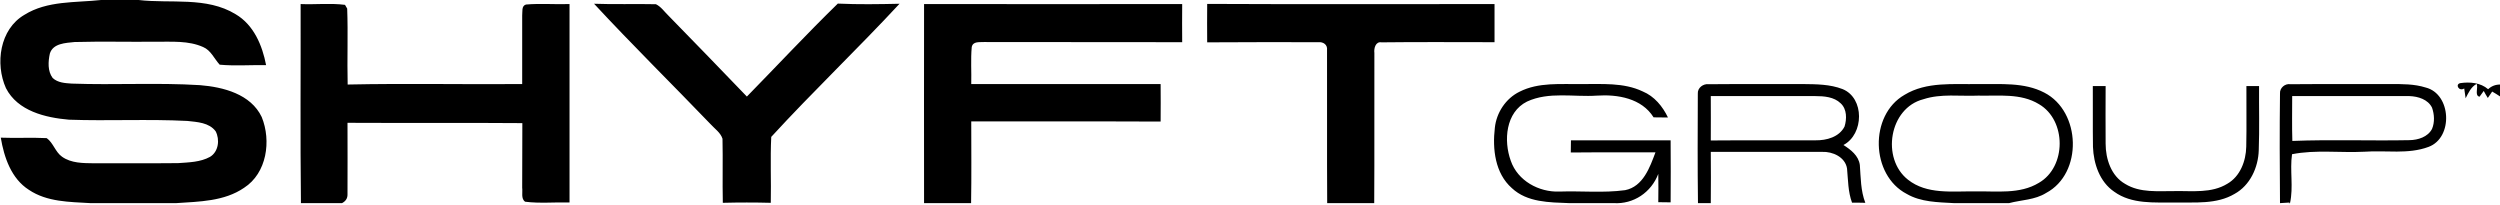 <svg version="1.2" xmlns="http://www.w3.org/2000/svg" viewBox="0 0 1600 131" width="1600" height="131">
	<title>shyft-logo-wordmark-white-svg</title>
	<style>
		.s0 { fill: #000000 } 
	</style>
	<g id="#ffffffff">
		<path id="Layer" fill-rule="evenodd" class="s0" d="m64.7 0h24c20.4 2.4 43.5-2.3 62.1 9.1c11.6 6.8 17.1 20 19.5 32.6c-9.9-0.2-19.9 0.6-29.7-0.3c-3.5-3.8-5.6-9.2-10.6-11.3c-9.4-4.2-19.9-3.3-30-3.4c-17.4 0.2-34.9-0.3-52.3 0.2c-5.7 0.6-13.8 0.8-15.8 7.4c-1.1 5.1-1.5 11.2 1.8 15.6c3.3 3.1 8 3.3 12.2 3.6c27.4 1 54.8-0.7 82.1 1c14.9 1.2 32.5 5.7 39.5 20.4c6.2 15.2 3.3 35.9-11.3 45.3c-12.7 8.7-28.7 8.8-43.4 9.8h-55c-13.3-0.8-27.7-0.7-39.3-8.5c-11.3-7.2-15.9-20.8-18-33.4c9.8 0.4 19.6-0.2 29.4 0.3c4.2 3 5.5 8.9 9.8 11.9c5.9 4.2 13.5 4.1 20.4 4.2c17.9-0.1 35.9 0.1 53.9-0.1c6.9-0.5 14.2-0.6 20.4-4c5.5-3.3 6.4-11.1 3.6-16.4c-4.2-5.6-11.8-5.9-18.1-6.6c-25.3-1.3-50.5 0.1-75.8-0.8c-15-1.3-32.8-5.5-40.3-20.2c-7-15.6-4-37.7 11.8-46.9c14.7-9.2 32.7-7.7 49.1-9.5zm127.7 2.6c9.5 0.4 19-0.7 28.4 0.5c0.4 0.6 1.1 1.8 1.4 2.4c0.6 16.2-0.1 32.4 0.3 48.6c37.3-0.8 74.5 0 111.7-0.3q0-22 0-43.9c0.3-2.3-0.6-6.1 2.4-7c9.2-0.8 18.6 0 27.9-0.3c0 42.3 0 84.7 0 127c-9.5-0.3-19 0.7-28.4-0.5c-2.8-1.9-1.5-6-1.9-9c0.1-13.8 0-27.5 0.1-41.3c-37.3-0.3-74.6 0-111.9-0.2c0 15.3 0.1 30.5 0 45.8q0.1 3.7-3.5 5.6h-26.3c-0.5-42.5-0.1-85-0.2-127.4zm187.8-0.2c13.2 0.5 26.4 0 39.6 0.3c3.3 1.6 5.4 4.8 8 7.3c16.8 17.2 33.6 34.5 50.2 51.8c19.4-19.8 38.3-40.1 58.2-59.5c13.1 0.6 26.3 0.4 39.5 0.1c-26.8 28.9-55.5 56.2-82.1 85.2c-0.7 14 0 28.1-0.3 42.2q-15.4-0.4-30.7 0c-0.3-13.7 0.1-27.3-0.2-41c-1.2-3.9-5-6.4-7.7-9.4c-24.7-25.7-50.2-50.8-74.5-77zm211.2 0.2c55 0.1 110.1 0 165.2 0q-0.1 12.2 0 24.4c-42.3-0.1-84.6 0-126.9-0.1c-2.9 0.2-7.1-0.6-7.8 3.3c-0.7 7.9-0.1 15.7-0.3 23.6c40.4 0 80.8 0 121.2 0q0.1 12 0 24c-40.4-0.2-80.8 0-121.2-0.1c0 17.4 0.2 34.9-0.1 52.3h-30.1c-0.1-42.5 0-85 0-127.4zm181.2-0.1c61.3 0.3 122.6 0.1 183.9 0.1c0 8.1 0 16.3 0 24.4c-24.1 0-48.2-0.2-72.3 0.1c-3.8-0.7-5 3.8-4.6 6.8c-0.1 32 0.1 64.1-0.1 96.1h-30.1c-0.2-32.7 0-65.3-0.1-98c0.4-3.4-2.4-5.3-5.6-5q-35.5-0.1-71.1 0.1q-0.1-12.3 0-24.6zm802 50.7c6.1-0.9 13-0.3 17.8 3.9c2.1-2 4.7-3 7.6-3v7.6c-1.2-0.8-3.7-2.4-5-3.1c-0.7 1-2.1 3.1-2.8 4.1q-1.4-2.2-2.6-4.5c-0.7 0.9-2 2.8-2.7 3.7c-3.4-0.7-0.6-6.1-1.9-8.2c-3.6 2-5.2 5.7-7 9.2c-0.2-1.6-0.7-4.8-0.9-6.3c-3.4 2.2-6-2.7-2.5-3.4zm-602.1 5.5c12.2-6.2 26.3-4.7 39.5-4.9c13.2 0.1 27.1-1.1 39.3 4.7c7.5 3.1 12.8 9.6 16.2 16.7q-4.6 0-9.2-0.1c-7.6-12.2-23-14.8-36.3-13.9c-14.8 1-30.7-2.7-44.7 3.8c-13.7 6.8-15.1 25-10.4 37.9c4.4 12.8 18 20.2 31.1 19.7c14-0.5 28.2 1 42.1-0.9c11.5-2.3 15.8-14.6 19.4-24.2c-18 0.1-36.1-0.1-54.2 0.1q0-3.9 0.1-7.8q31.9 0 63.8 0c0.1 13.2 0.1 26.5 0 39.7c-2 0-5.9-0.1-7.9-0.1c0.1-6 0.1-12.1 0-18.1c-4.5 11.8-15.8 19.5-28.6 18.7h-28.5c-12.5-0.5-26.8-0.4-36.6-9.6c-10.8-9.5-12.5-25.1-10.9-38.6c1-9.7 7-18.8 15.8-23.1zm114.1 1.3c-0.3-3.8 3.5-6.6 7.1-6.1c20.1-0.2 40.2 0 60.3-0.1c8.5 0.1 17.2 0.1 25.2 3.2c14.2 5.7 13.8 28.9 0.6 35.8c4.7 3 9.7 6.8 10.5 12.8c0.6 8.1 0.5 16.4 3.5 24.2c-2.1-0.1-6.4-0.1-8.5-0.1c-2.6-7-2.5-14.5-3.2-21.9c-1.2-7.3-9.2-10.9-16-10.6c-23.7-0.1-47.5 0.1-71.2 0c0.1 10.9 0.1 21.9 0 32.8h-8.2c-0.3-23.3-0.2-46.7-0.1-70zm8.3 29.9c22.4-0.2 44.8 0 67.1-0.1c7 0.1 15.1-2.1 18.5-8.8c1.5-4.8 1.6-11.2-2.5-14.9c-4.2-4.1-10.6-4.6-16.2-4.6c-22.3 0-44.6 0-66.9 0c0.1 9.5 0 18.9 0 28.4zm124-29.2c14.1-8.6 31.3-6.6 47.1-6.9c14.2 0.2 29.4-1.3 42.4 5.5c23.5 12.1 24.7 51.7 1.1 64.2c-7.2 4.5-15.8 4.4-23.7 6.5h-35.3c-10.2-0.6-21.1-0.6-30.2-5.9c-23.1-12-24.1-50.4-1.4-63.4zm12.1 2.8c-22 5.6-27.1 38-9.9 51.5c12.1 9.6 28.4 7.3 42.8 7.5c13.7-0.3 28.7 2 41-5.5c17.7-10.2 17.7-40 0.1-50.3c-11.7-7.2-26-5.2-39-5.5c-11.7 0.5-23.7-1.4-35 2.3zm228.2-3.6c-0.3-3.6 3.2-6.6 6.7-6c21.3-0.2 42.7 0 64-0.1c7.5 0 15.2-0.1 22.5 2.2c16.5 4.1 17.8 32.1 1.9 38c-13.1 4.9-27.4 2.1-41 3.1c-15.4 0.8-31.4-1.4-46.4 1.6c-1.5 10.3 1 21-1.3 31.3h-0.9c0.2-0.1 0.7-0.3 0.9-0.4l-6.4 0.4c-0.2-23.4-0.3-46.7 0-70.1zm7.9 30.3c25-1 50 0 75-0.5c5.4-0.1 11.7-2 14.4-7.2c1.8-4.3 1.5-9.3 0-13.6c-2.6-5.3-8.9-7.2-14.4-7.4c-25-0.1-50.1 0.1-75.1 0c0 9.5-0.2 19.1 0.1 28.7zm-127.7-35.1q4.1 0 8.2 0q-0.1 18.4 0 36.8c0 9.8 3.5 20.7 12.5 25.8c9.6 5.9 21.2 4.5 31.9 4.6c11.2-0.2 23.4 1.5 33.5-4.7c8.2-4.7 11.9-14.5 12.1-23.7c0.3-12.9 0-25.9 0.1-38.8q4.1 0 8.1 0c-0.1 13.7 0.3 27.3-0.2 41c-0.3 11.1-5.6 22.6-15.5 28c-11.5 6.8-25.3 5.3-38.1 5.5c-13.2-0.1-27.7 1.2-38.9-6.9c-9.3-6.3-13.2-17.9-13.6-28.7c-0.2-13 0-26-0.1-38.9z" />
	</g>
</svg>